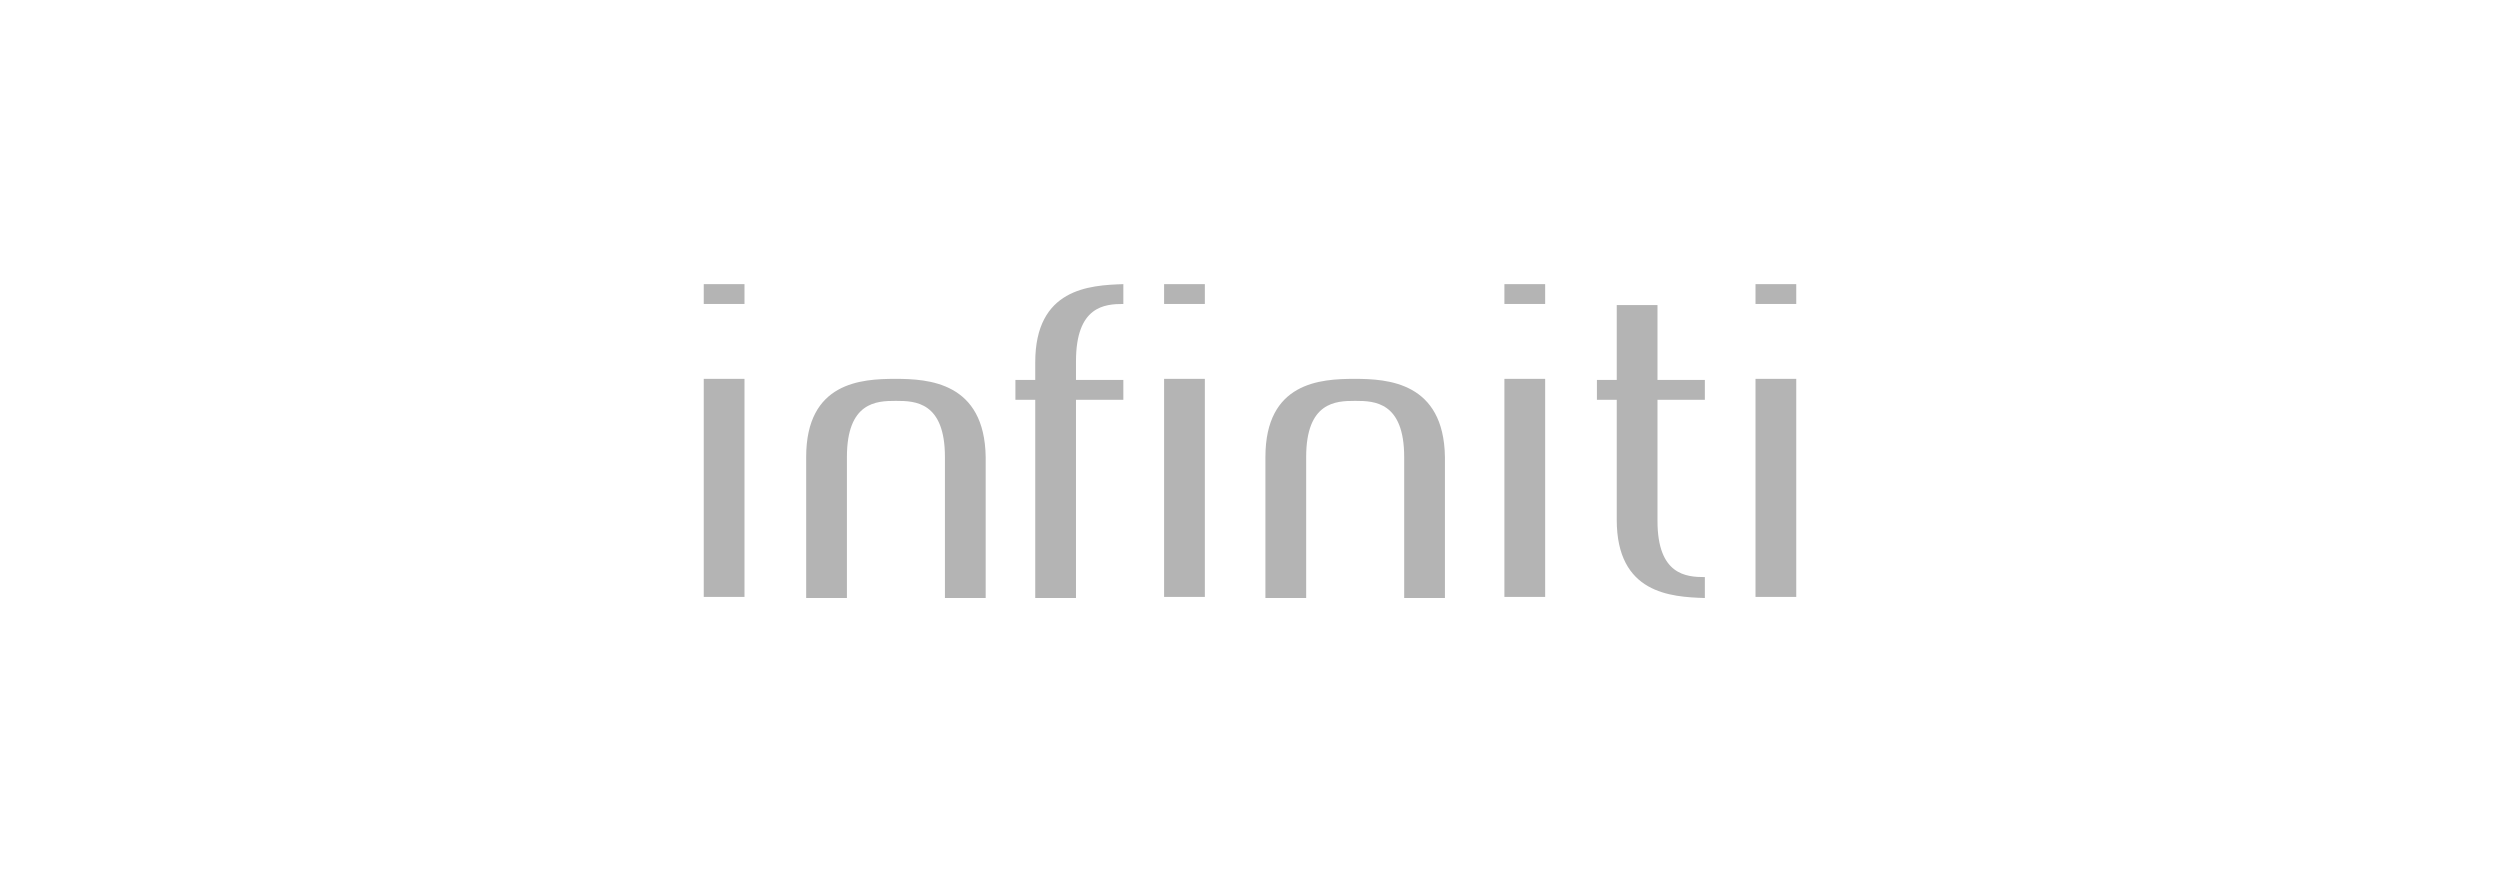 <?xml version="1.0" encoding="utf-8"?>
<!-- Generator: Adobe Illustrator 27.6.1, SVG Export Plug-In . SVG Version: 6.00 Build 0)  -->
<svg version="1.1" id="Livello_1" xmlns="http://www.w3.org/2000/svg" xmlns:xlink="http://www.w3.org/1999/xlink" x="0px" y="0px"
	 viewBox="0 0 227 80" style="enable-background:new 0 0 227 80;" xml:space="preserve">
<style type="text/css">
	.st0{fill:#B4B4B4;}
</style>
<g>
	<rect x="63.9" y="34.4" class="st0" width="3.7" height="19.8"/>
	<rect x="105.7" y="34.4" class="st0" width="3.7" height="19.8"/>
	<rect x="159.4" y="34.4" class="st0" width="3.7" height="19.8"/>
	<rect x="136.6" y="34.4" class="st0" width="3.7" height="19.8"/>
	<path class="st0" d="M123,34.4L123,34.4c-3.1,0-8.1,0.3-8.1,7.1v12.8h3.7l0-12.8c0-5,2.7-5.1,4.4-5.1h0.1c1.7,0,4.4,0.1,4.4,5.1
		l0,12.8h3.7V41.5C131.1,34.7,126,34.4,123,34.4"/>
	<path class="st0" d="M81.3,34.4L81.3,34.4c-3.1,0-8.1,0.3-8.1,7.1v12.8h3.7l0-12.8c0-5,2.7-5.1,4.4-5.1h0.1c1.7,0,4.4,0.1,4.4,5.1
		l0,12.8h3.7V41.5C89.4,34.7,84.3,34.4,81.3,34.4"/>
	<path class="st0" d="M154.8,52.4c-1.7,0-4.3-0.2-4.3-5.1l0-11h4.3v-1.8h-4.3l0-6.8h-3.7v6.8h-1.8v1.8h1.8v10.9c0,6.7,4.9,7,8,7.1
		V52.4z"/>
	<path class="st0" d="M102,27.6c-1.7,0-4.3,0.2-4.3,5.2l0,1.7h4.3v1.8h-4.3v18H94v-18h-1.8v-1.8H94v-1.6c0-6.7,4.9-7,8-7.1V27.6z"/>
	<rect x="105.7" y="25.8" class="st0" width="3.7" height="1.8"/>
	<rect x="63.9" y="25.8" class="st0" width="3.7" height="1.8"/>
	<rect x="136.6" y="25.8" class="st0" width="3.7" height="1.8"/>
	<rect x="159.4" y="25.8" class="st0" width="3.7" height="1.8"/>
</g>
</svg>
